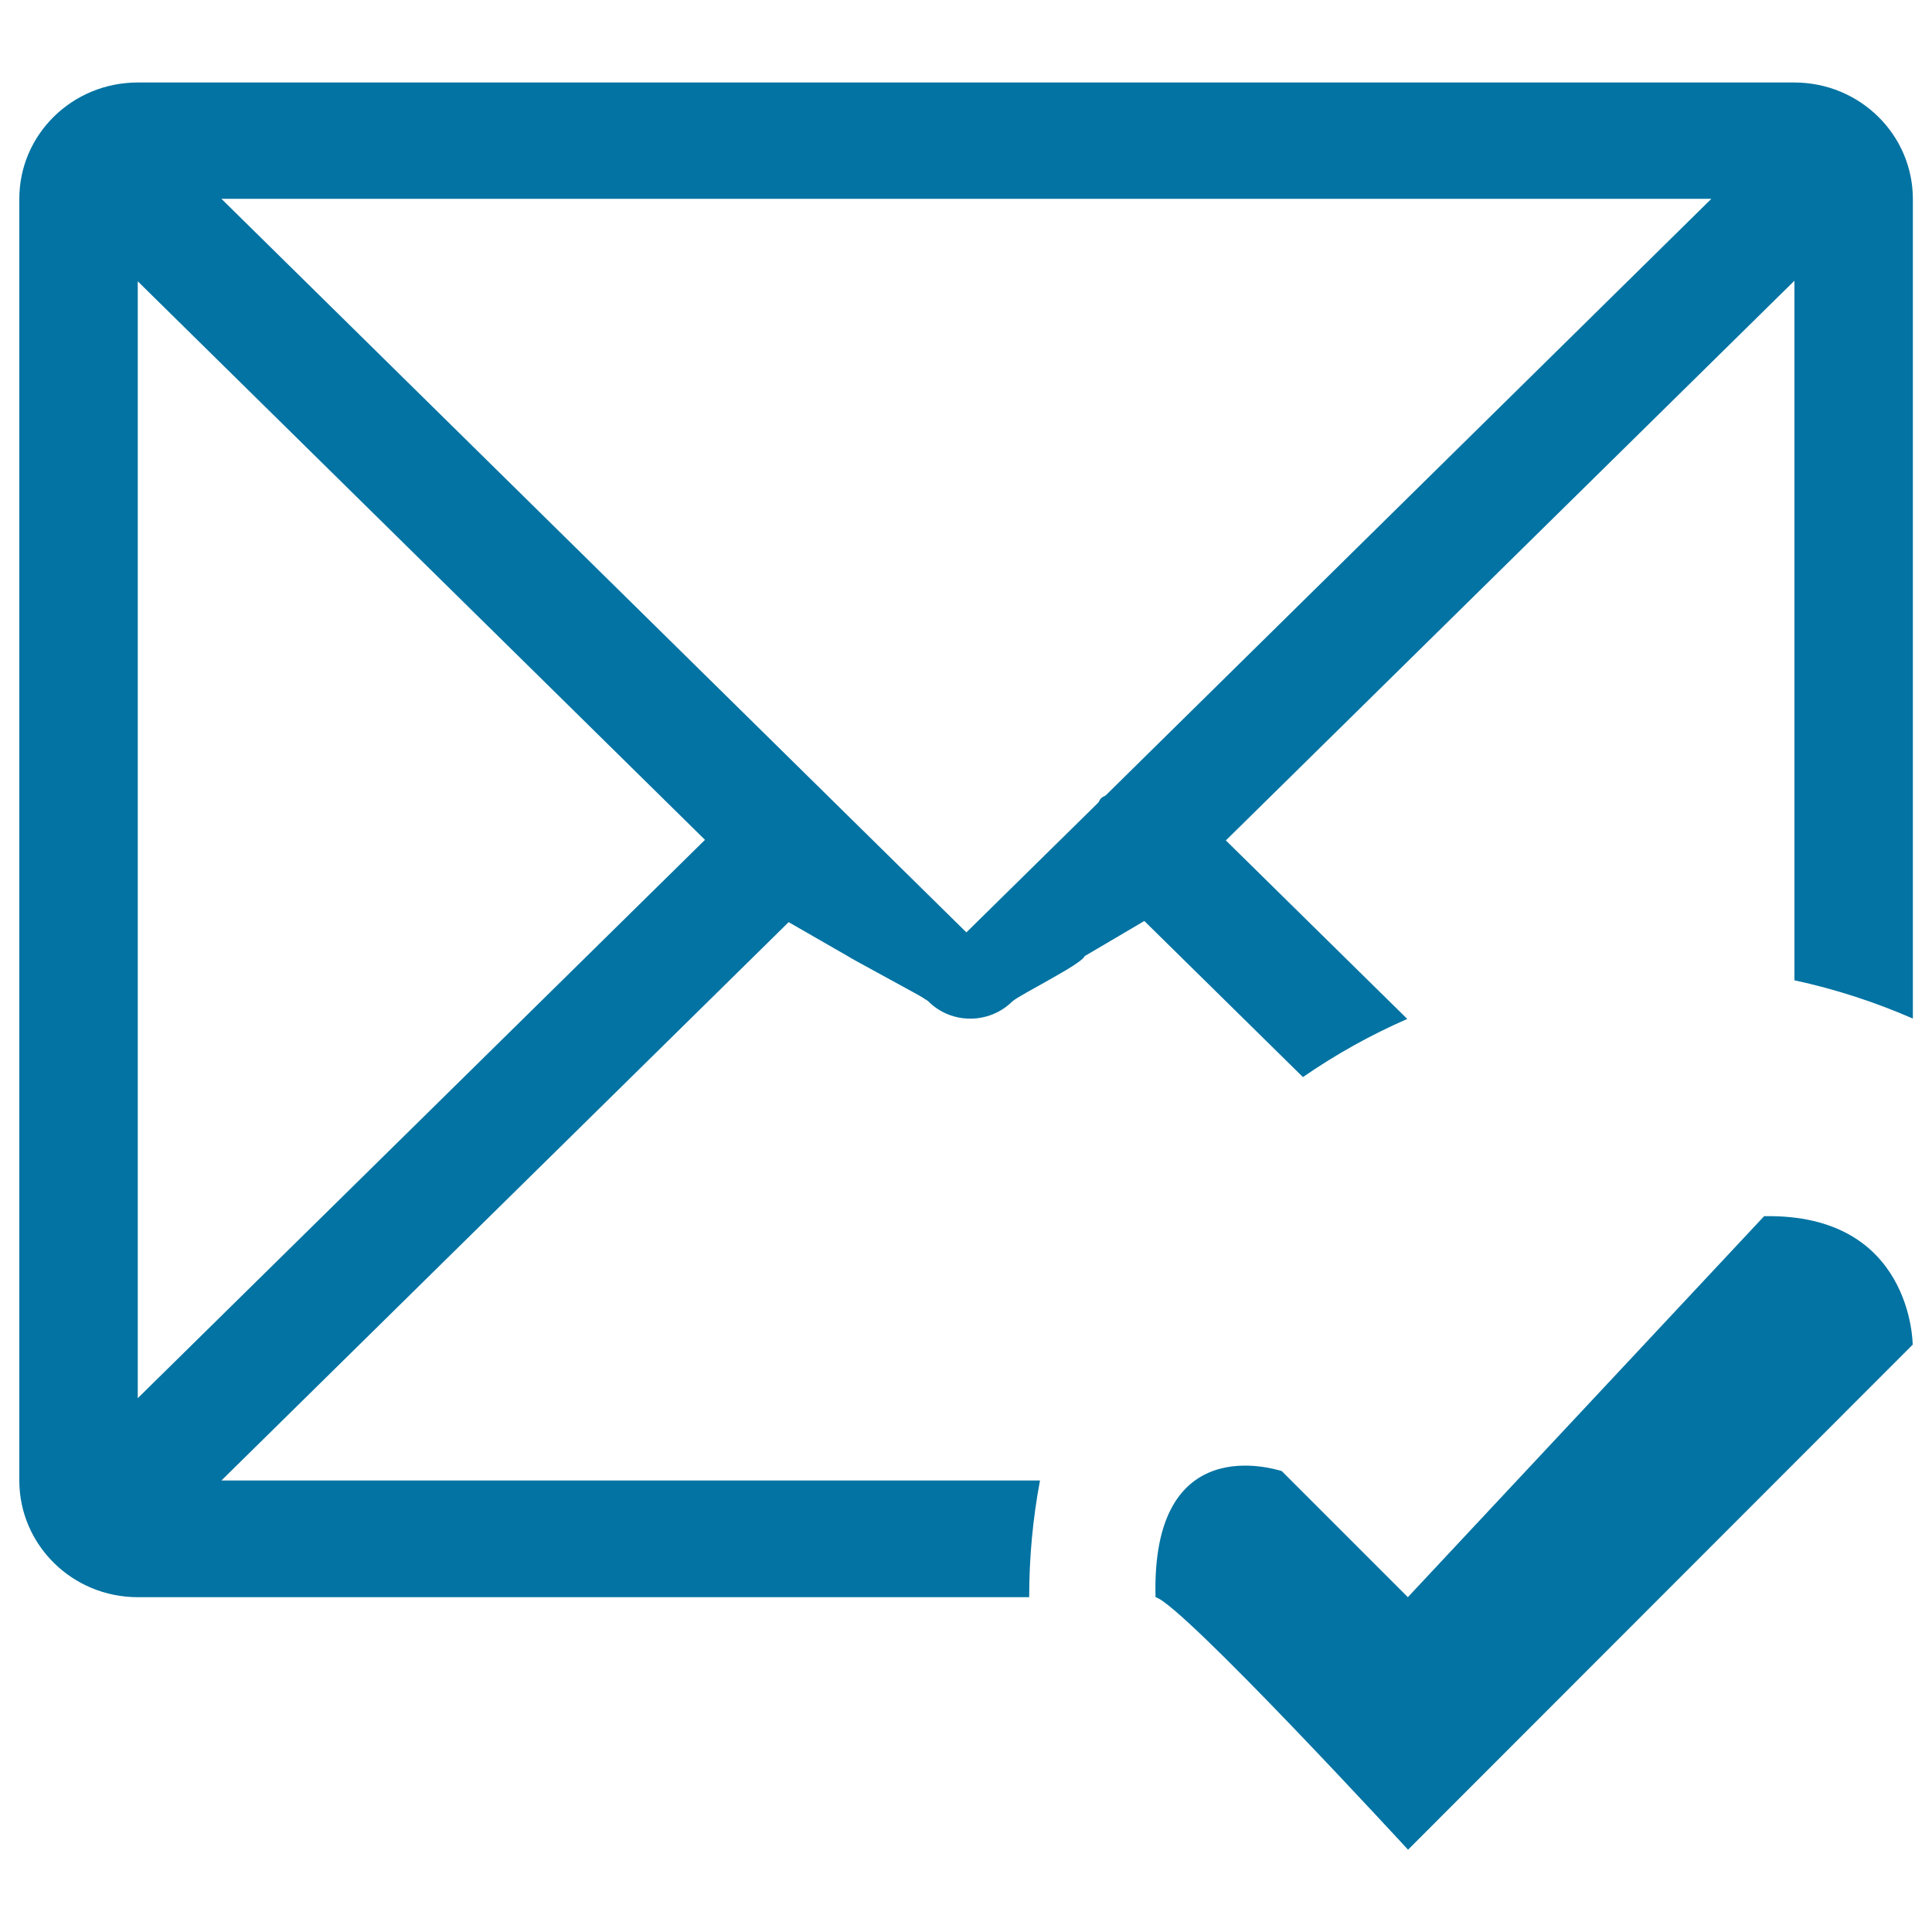 <svg xmlns="http://www.w3.org/2000/svg" viewBox="0 0 1000 1000" style="fill:#0273a2">
<title>Has Been Sent SVG icon</title>
<path d="M928.7,42.7H71.3C37.4,42.7,10,69.6,10,102.9v663.4c0,33.3,27.4,60.4,61.3,60.4h461.4c0-20.6,1.9-40.8,5.6-60.4H114.6l293.6-289l30.6,17.6c0.5,0.6,38.7,21.1,39.2,21.7c0.6,0.6,1.4,0.8,2,1.3l0.6,0.5c11.9,11.8,31.3,11.8,43.3,0c3.4-3.3,36-19.3,37.5-23.5l30.9-18.2l82.1,80.8c16.9-11.7,35-21.8,54-30.1L634.5,435l294.3-289.7v362.1c21.3,4.6,41.8,11.3,61.3,19.8V102.9C990,69.6,962.6,42.7,928.7,42.7z M71.3,723.7V145.6l293.6,289.1L71.3,723.7z M572.4,411.6c-0.7,0.6-1.7,0.8-2.4,1.5c-0.7,0.6-1,1.6-1.5,2.3l-68.3,67.2L114.6,102.9h771.2L572.4,411.6z M913.1,629.5L728.7,826.7l-65.3-65.3c-3.4-0.9-67.6-21.7-65.3,65.3c13.5,3.3,130.7,130.7,130.7,130.7L990,696C990,696,990,628,913.1,629.5z"/>
</svg>
